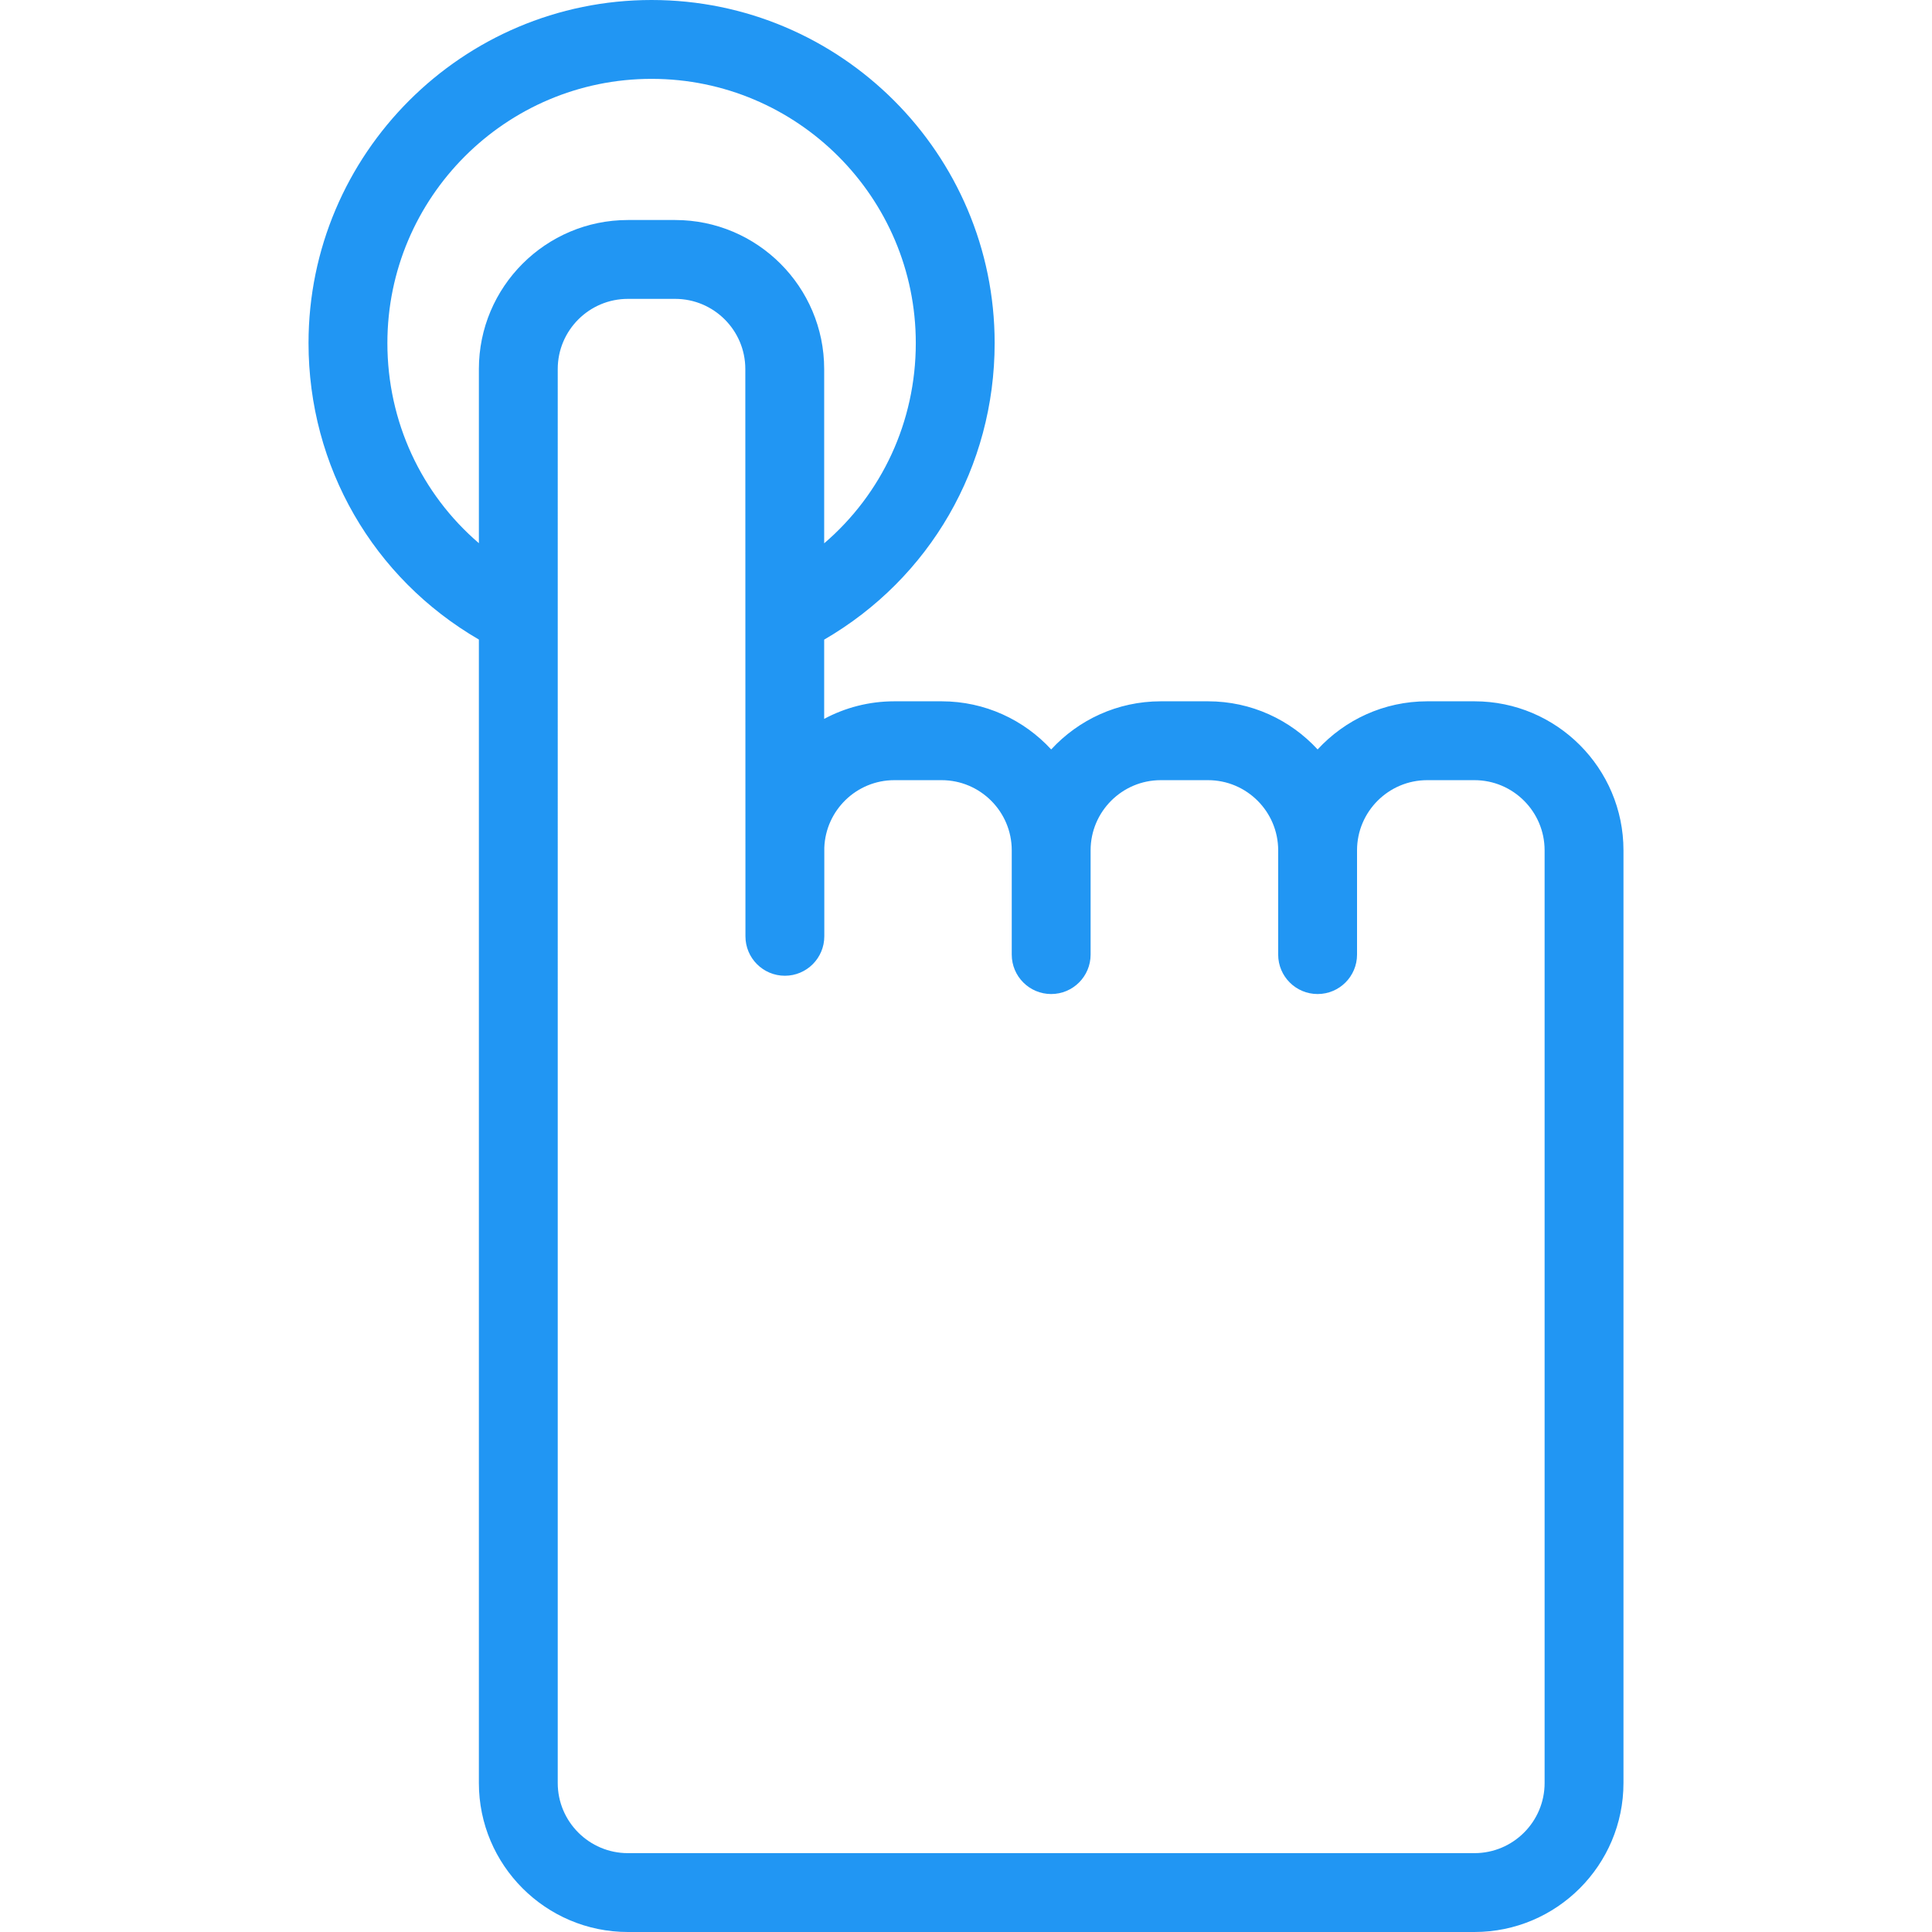 <?xml version="1.0" encoding="UTF-8"?> <!-- Generator: Adobe Illustrator 18.0.0, SVG Export Plug-In . SVG Version: 6.00 Build 0) --> <svg xmlns="http://www.w3.org/2000/svg" xmlns:xlink="http://www.w3.org/1999/xlink" id="Capa_1" x="0px" y="0px" viewBox="0 0 490 490" style="enable-background:new 0 0 490 490; fill:#2196F3;" xml:space="preserve"> <g> <path d="M373.961,177.868h-11.99c-10.98,0-20.882,4.706-27.793,12.208c-6.91-7.502-16.811-12.208-27.791-12.208h-11.992 c-10.979,0-20.88,4.706-27.791,12.208c-6.911-7.502-16.811-12.208-27.791-12.208H226.82c-6.428,0-12.486,1.613-17.791,4.456 v-20.098c26.825-15.561,43.237-43.833,43.237-75.219C252.267,39.031,213.235,0,165.26,0c-47.978,0-87.01,39.031-87.01,87.008 c0.002,31.367,16.402,59.632,43.205,75.197v290.003c0,20.839,16.953,37.792,37.792,37.792h214.714 c20.837,0,37.789-16.953,37.789-37.792V215.659C411.75,194.821,394.798,177.868,373.961,177.868z M98.25,87.008 C98.25,50.06,128.311,20,165.26,20c36.947,0,67.007,30.06,67.007,67.008c0,19.949-8.615,38.261-23.237,50.79V93.592 c0-20.838-16.953-37.791-37.792-37.791h-11.99c-20.839,0-37.792,16.953-37.792,37.791v44.175 C106.854,125.236,98.252,106.938,98.25,87.008z M391.75,452.208c0,9.81-7.98,17.792-17.789,17.792H159.247 c-9.811,0-17.792-7.982-17.792-17.792V93.592c0-9.811,7.981-17.791,17.792-17.791h11.99c9.811,0,17.792,7.98,17.792,17.791 l0.033,143.88c0,5.522,4.478,10,10,10c5.522,0,10-4.478,10-10v-22.468c0.349-9.505,8.17-17.136,17.758-17.136h11.992 c9.81,0,17.791,7.981,17.791,17.791v26.451c0,5.522,4.478,10,10,10c5.523,0,10-4.478,10-10v-26.451 c0-9.81,7.981-17.791,17.791-17.791h11.992c9.81,0,17.791,7.981,17.791,17.791v26.451c0,5.522,4.478,10,10,10 c5.522,0,10-4.478,10-10v-26.451c0-9.81,7.982-17.791,17.793-17.791h11.99c9.809,0,17.789,7.981,17.789,17.791V452.208z"></path> </g> <g> </g> <g> </g> <g> </g> <g> </g> <g> </g> <g> </g> <g> </g> <g> </g> <g> </g> <g> </g> <g> </g> <g> </g> <g> </g> <g> </g> <g> </g> </svg> 